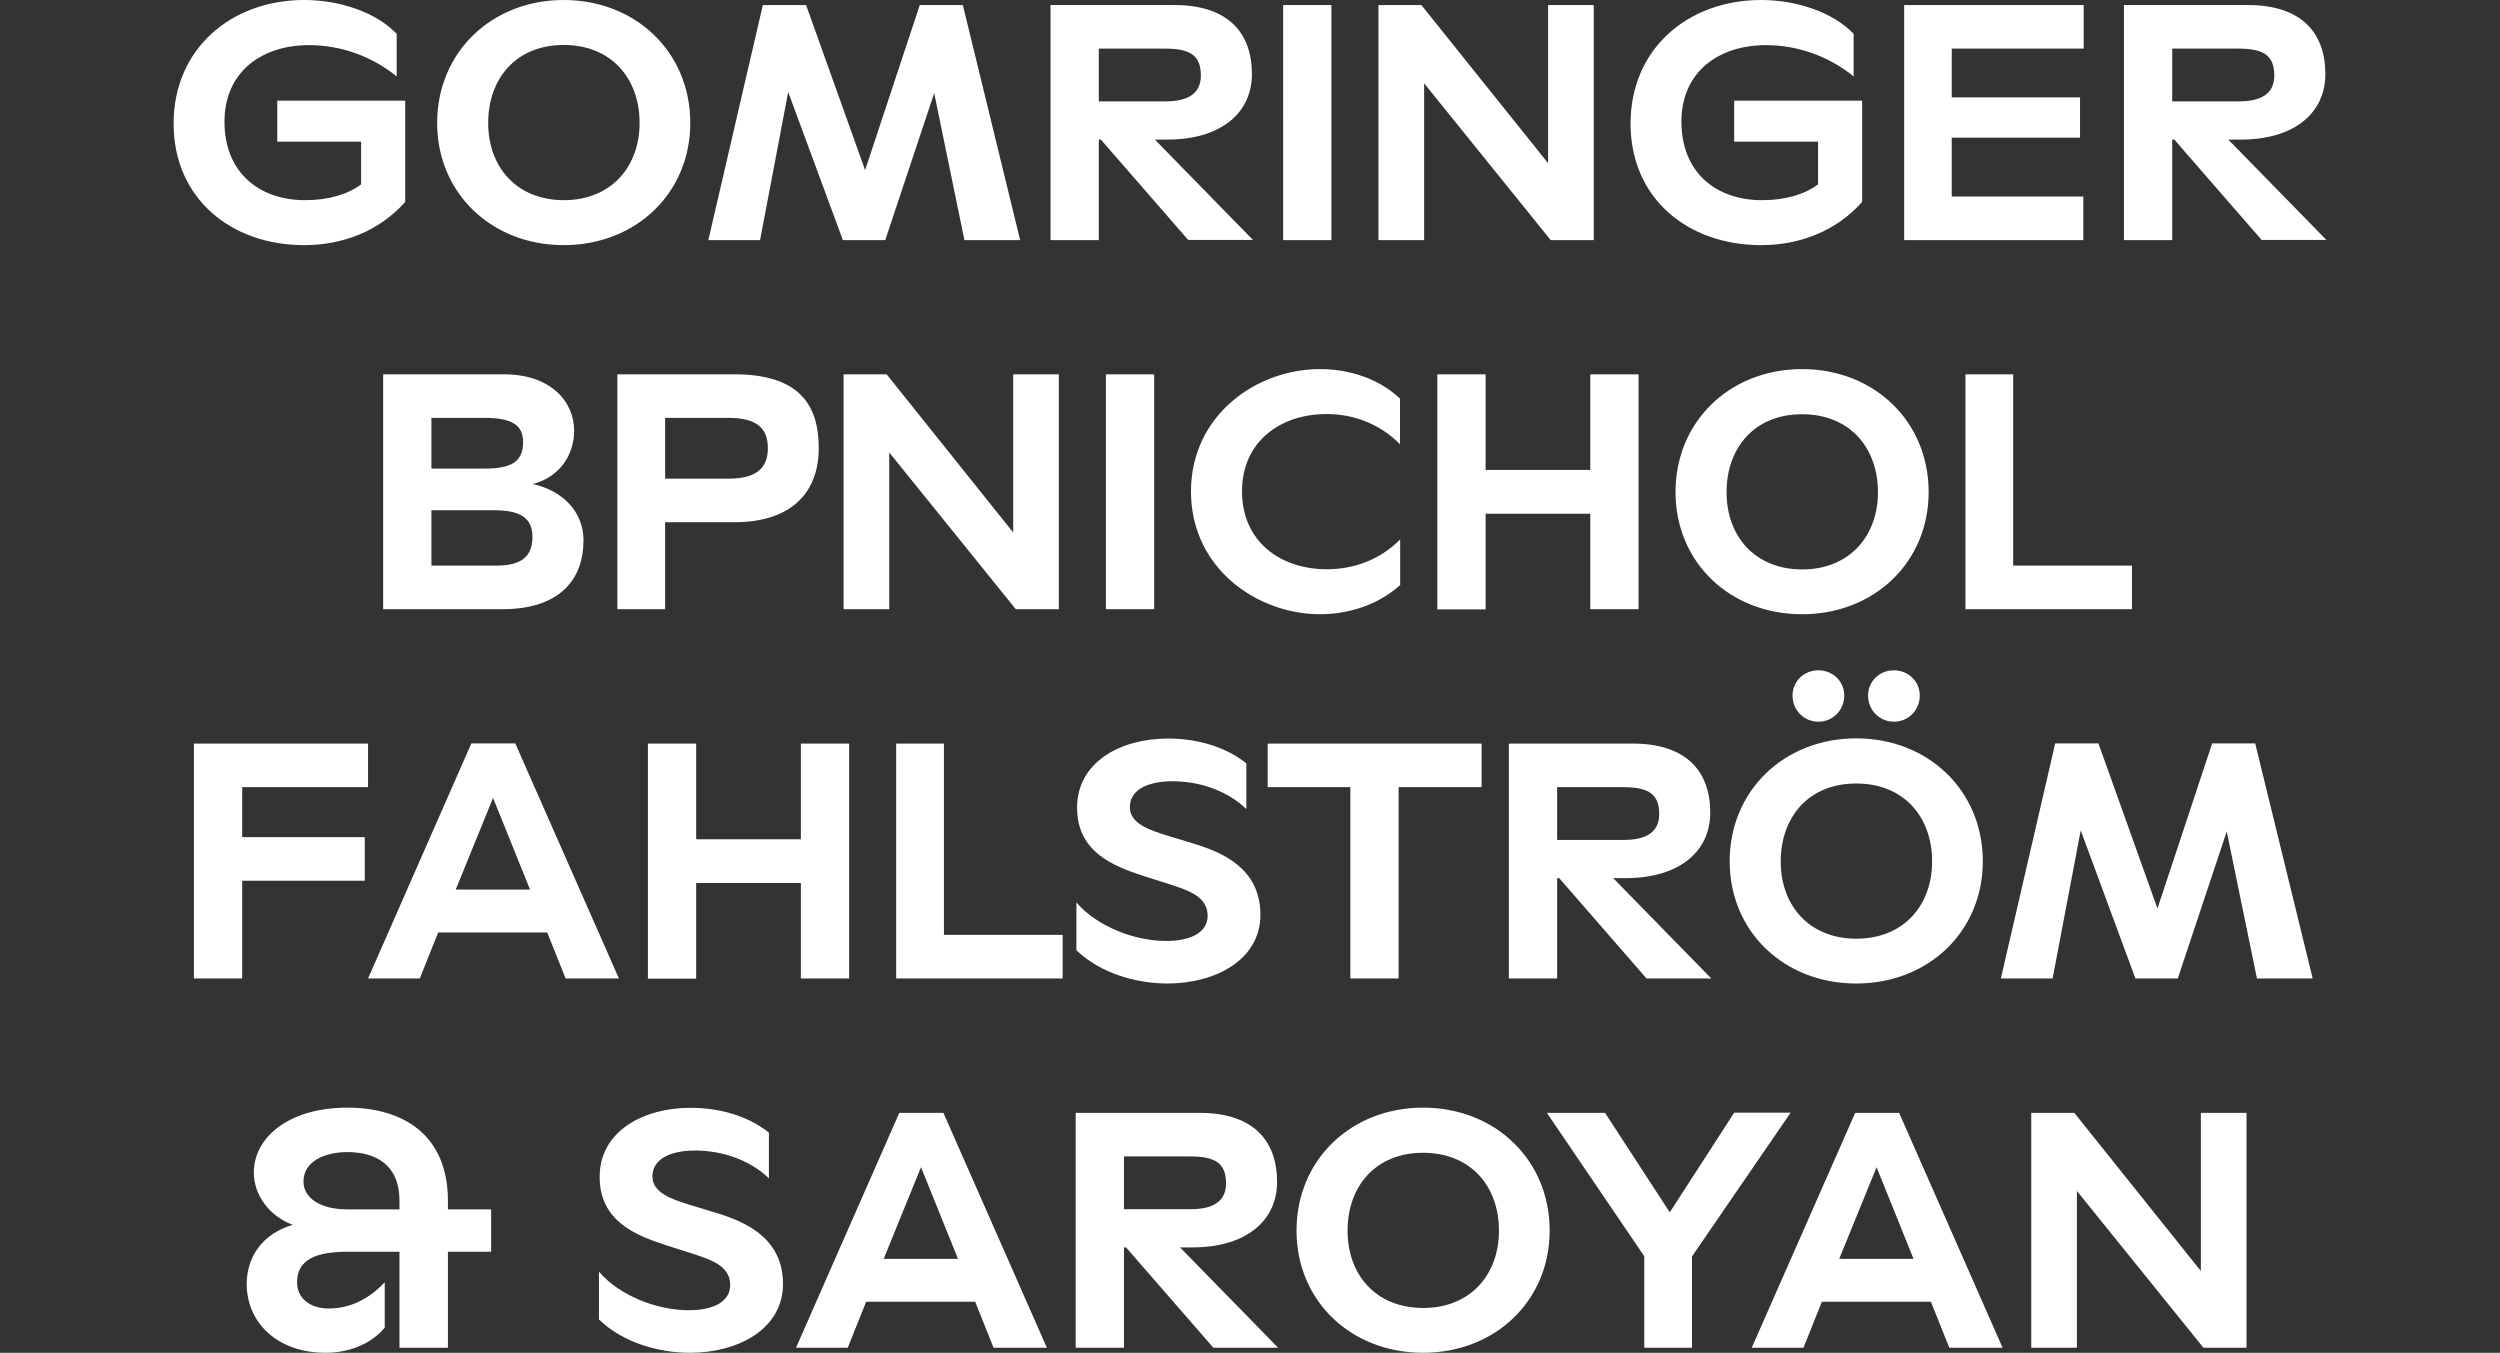 <?xml version="1.0" encoding="utf-8"?>
<!-- Generator: Adobe Illustrator 27.4.0, SVG Export Plug-In . SVG Version: 6.00 Build 0)  -->
<svg version="1.1" id="Layer_1" xmlns="http://www.w3.org/2000/svg" xmlns:xlink="http://www.w3.org/1999/xlink" x="0px" y="0px"
	 viewBox="0 0 1440 779.2" style="enable-background:new 0 0 1440 779.2;" xml:space="preserve">
<rect x="0" y="0" width="1440" height="779.2" fill="#333333" stroke="none"/>
<style type="text/css">
	.st0{fill:#FFFFFF;}
</style>
<g>
	<path class="st0" d="M1170,776.3h26.3V686l72.9,90.3h24.8V641h-26.3v91.1l-72.9-91.1H1170V776.3z M1059.4,725.1l21.5-52.8
		l21.3,52.8H1059.4z M1009,776.3h29.8l10.6-26.5h62.8l10.6,26.5h30.7L1093.9,641h-25.3L1009,776.3z M947.1,776.3h27.5v-52.6
		l56.8-82.8h-32.5l-37.1,57.4L924.5,641H891l56.1,82.6V776.3z M776.2,708.9c0-25.7,16.2-44.9,43.5-44.9c27.3,0,43.7,19.1,43.7,44.9
		c0,25.3-16.4,44.5-43.7,44.5C792.4,753.3,776.2,734.2,776.2,708.9 M819.7,779.2c41.4,0,72.9-29.8,72.9-70.4
		c0-40.8-31.5-70.8-72.9-70.8c-41.4,0-72.9,30-72.9,70.8C746.8,749.5,778.3,779.2,819.7,779.2 M647.4,696.5v-30.4h37.9
		c14.5,0,20.9,3.7,20.9,15.5c0,11-8.3,14.9-20.5,14.9H647.4z M619.6,776.3h27.8v-57.8h1.2l50.3,57.8h37.3l-56.5-57.8h7.2
		c31.3,0,48.7-15.7,48.7-37.7c0-23.6-13.5-39.8-44.7-39.8h-71.3V776.3z M509,725.1l21.5-52.8l21.3,52.8H509z M458.5,776.3h29.8
		l10.6-26.5h62.8l10.6,26.5h30.7L543.4,641H518L458.5,776.3z M397.4,779.2c27.8,0,53.6-13.7,53.6-39.6c0-26.9-22.2-36-38.5-41
		l-14.5-4.4c-11.4-3.5-22.2-7.2-22.2-16.6c0-10.1,10.6-14.9,24.6-14.9c15.5,0,31.5,5.4,42.5,16v-26.3c-13-10.4-30-14.3-45.1-14.3
		c-27.6,0-52.4,13.7-52.4,39.8c0,25.5,20.7,33.6,38.1,39.3l15.1,4.8c11.4,3.7,22,7.3,22,18.2c0,9.7-9.9,14.5-23.8,14.5
		c-18.4,0-39.8-8.3-51.8-22.2v27.5C358.5,773.2,379.2,779.2,397.4,779.2 M174.8,680.6c0-12.4,13.5-17,25.3-17c16.2,0,30,7.2,30,28v5
		h-29.8C184.7,696.7,174.8,690.1,174.8,680.6 M187.6,779.2c14.5,0,26.9-5.8,34-14.5v-26.1c-9.5,10.1-20.5,15.1-32.3,15.1
		c-10.6,0-18.2-5.8-18.2-15.1c0-13,10.8-17.6,29.2-17.6h29.8v55.3H258V721h24.9v-24.4H258v-5c0-37.5-25.3-53.6-58-53.6
		c-33.6,0-53.8,17.2-53.8,37.3c0,12.8,8.5,24.9,22.4,30.2c-17,5-26.5,18-26.5,34.2C142.2,761.8,159.6,779.2,187.6,779.2"/>
	<path class="st0" d="M1152.5,563.6h29.8l16.2-85.3l31.5,85.3h24.4l28.2-84.7l17.4,84.7h32.1l-33.1-135.4h-24.8l-31.5,95.1l-34-95.1
		h-24.9L1152.5,563.6z M1076,400.6c0,8.5,6.6,15.1,14.9,15.1c8.3,0,14.9-6.6,14.9-15.1c0-8.1-6.6-14.5-14.9-14.5
		C1082.5,386.1,1076,392.5,1076,400.6 M1032.5,400.6c0,8.5,6.6,15.1,14.9,15.1c8.3,0,14.9-6.6,14.9-15.1c0-8.1-6.6-14.5-14.9-14.5
		C1039,386.1,1032.5,392.5,1032.5,400.6 M1025.7,496.2c0-25.7,16.2-44.9,43.5-44.9c27.3,0,43.7,19.1,43.7,44.9
		c0,25.3-16.4,44.5-43.7,44.5C1041.9,540.6,1025.7,521.5,1025.7,496.2 M1069.2,566.5c41.4,0,72.9-29.8,72.9-70.4
		c0-40.8-31.5-70.8-72.9-70.8c-41.4,0-72.9,30-72.9,70.8C996.3,536.8,1027.8,566.5,1069.2,566.5 M896.9,483.8v-30.4h37.9
		c14.5,0,20.9,3.7,20.9,15.5c0,11-8.3,14.9-20.5,14.9H896.9z M869.1,563.6h27.8v-57.8h1.2l50.3,57.8h37.3l-56.5-57.8h7.2
		c31.3,0,48.7-15.7,48.7-37.7c0-23.6-13.5-39.8-44.7-39.8h-71.3V563.6z M777.8,563.6h27.8V453.4h47.8v-25.1H730.2v25.1h47.6V563.6z
		 M672.4,566.5c27.8,0,53.6-13.7,53.6-39.6c0-26.9-22.2-36-38.5-41l-14.5-4.4c-11.4-3.5-22.2-7.2-22.2-16.6
		c0-10.1,10.6-14.9,24.6-14.9c15.5,0,31.5,5.4,42.5,16v-26.3c-13-10.4-30-14.3-45.1-14.3c-27.6,0-52.4,13.7-52.4,39.8
		c0,25.5,20.7,33.6,38.1,39.3l15.1,4.8c11.4,3.7,22,7.3,22,18.2c0,9.7-9.9,14.5-23.8,14.5c-18.4,0-39.8-8.3-51.8-22.2v27.5
		C633.6,560.5,654.3,566.5,672.4,566.5 M516.2,563.6h95.9v-25.1h-68.4V428.3h-27.5V563.6z M461.3,563.6h27.8V428.3h-27.8v55.1H401
		v-55.1h-27.8v135.4H401v-55.1h60.3V563.6z M262.5,512.4l21.5-52.8l21.3,52.8H262.5z M212,563.6h29.8l10.6-26.5h62.8l10.6,26.5h30.7
		l-59.7-135.4h-25.3L212,563.6z M111.7,563.6h27.8v-56.3h70.6v-25.1h-70.6v-28.8H212v-25.1H111.7V563.6z"/>
	<path class="st0" d="M1132.1,350.9h95.9v-25.1h-68.4V215.6h-27.5V350.9z M994.5,283.5c0-25.7,16.2-44.9,43.5-44.9
		c27.3,0,43.7,19.1,43.7,44.9c0,25.3-16.4,44.5-43.7,44.5C1010.7,327.9,994.5,308.8,994.5,283.5 M1038,353.8
		c41.4,0,72.9-29.8,72.9-70.4c0-40.8-31.5-70.8-72.9-70.8c-41.4,0-72.9,30-72.9,70.8C965.1,324.1,996.6,353.8,1038,353.8 M916,350.9
		h27.8V215.6H916v55.1h-60.3v-55.1h-27.8v135.4h27.8v-55.1H916V350.9z M760.3,353.8c16.6,0,33.5-5.4,46.2-16.8v-26.3
		c-11.6,11.8-26.9,17.2-42.2,17.2c-27.3,0-48.9-16.4-48.9-44.9c0-28.6,22-44.5,48.7-44.5c15.9,0,30.9,5.8,42.3,17.4v-26.3
		c-11.8-11.2-28.8-17-46-17c-36.9,0-74.4,26.7-74.4,70.6C686.1,327.9,724.7,353.8,760.3,353.8 M637,350.9h27.8V215.6H637V350.9z
		 M485.9,350.9h26.3v-90.3l72.9,90.3h24.8V215.6h-26.3v91.1l-72.9-91.1h-24.8V350.9z M383.1,275.7v-35h36.4
		c13.9,0,22.8,4.1,22.8,17.4c0,13.3-8.9,17.6-22.8,17.6H383.1z M355.6,350.9h27.5v-50.1h39.8c33.3,0,48.7-17.4,48.7-42.7
		s-11.6-42.5-48.7-42.5h-67.3V350.9z M248.5,269.9v-29.2h30.6c16.6,0,22.2,4.6,22.2,14.1c0,10.8-6.4,15.1-21.7,15.1H248.5z
		 M248.5,325.8v-31.9h36c14.7,0,22.2,4.1,22.2,15.3c0,13-8.5,16.6-21.1,16.6H248.5z M220.7,350.9h68.6c33.8,0,46.8-17.8,46.8-39.6
		c0-16.2-11.6-28.6-29.2-32.5c15.1-3.9,23.8-16.4,23.8-30.7c0-17-13.7-32.5-40.4-32.5h-69.6V350.9z"/>
	<path class="st0" d="M1251.2,58.4V28h37.9c14.5,0,20.9,3.7,20.9,15.5c0,11-8.3,14.9-20.5,14.9H1251.2z M1223.4,138.3h27.8V80.4h1.2
		l50.3,57.8h37.3l-56.5-57.8h7.2c31.3,0,48.7-15.7,48.7-37.7c0-23.6-13.5-39.8-44.7-39.8h-71.3V138.3z M1096.8,138.3H1200v-25.1
		h-75.8V79.3h73.9V56.1h-73.9V28h76V2.9h-103.4V138.3z M1014.4,141.2c22,0,43.1-7.9,58.2-24.9V58h-73.7v23.6h48.3v24.6
		c-7.5,5.6-18.4,9.1-32.3,9.1c-26.5,0-46.4-16-46.4-45.2c0-28.8,21.5-44.1,48.7-44.1c18.6,0,36.4,6.6,50.5,18V19.5
		C1056,7.2,1035.1,0,1014.4,0c-41.8,0-75.2,27.8-75.2,71.2C939.2,114.3,972.2,141.2,1014.4,141.2 M794,138.3h26.3V48l72.9,90.3h24.8
		V2.9h-26.3V94L818.7,2.9H794V138.3z M739.1,138.3h27.8V2.9h-27.8V138.3z M632.9,58.4V28h37.9c14.5,0,20.9,3.7,20.9,15.5
		c0,11-8.3,14.9-20.5,14.9H632.9z M605.1,138.3h27.8V80.4h1.2l50.3,57.8h37.3l-56.5-57.8h7.2c31.3,0,48.7-15.7,48.7-37.7
		c0-23.6-13.5-39.8-44.7-39.8h-71.3V138.3z M408,138.3h29.8L454,53l31.5,85.3h24.4l28.2-84.7l17.4,84.7h32.1L554.6,2.9h-24.8
		L498.3,98l-34-95.1h-24.9L408,138.3z M281.2,70.8c0-25.7,16.2-44.9,43.5-44.9c27.3,0,43.7,19.1,43.7,44.9
		c0,25.3-16.4,44.5-43.7,44.5C297.4,115.2,281.2,96.1,281.2,70.8 M324.7,141.2c41.4,0,72.9-29.8,72.9-70.4C397.6,30,366.1,0,324.7,0
		s-72.9,30-72.9,70.8C251.8,111.4,283.3,141.2,324.7,141.2 M175.2,141.2c22,0,43.1-7.9,58.2-24.9V58h-73.7v23.6h48.3v24.6
		c-7.5,5.6-18.4,9.1-32.3,9.1c-26.5,0-46.4-16-46.4-45.2c0-28.8,21.5-44.1,48.7-44.1c18.6,0,36.4,6.6,50.5,18V19.5
		C216.8,7.2,195.9,0,175.2,0C133.5,0,100,27.8,100,71.2C100,114.3,133.1,141.2,175.2,141.2"/>
</g>
</svg>
